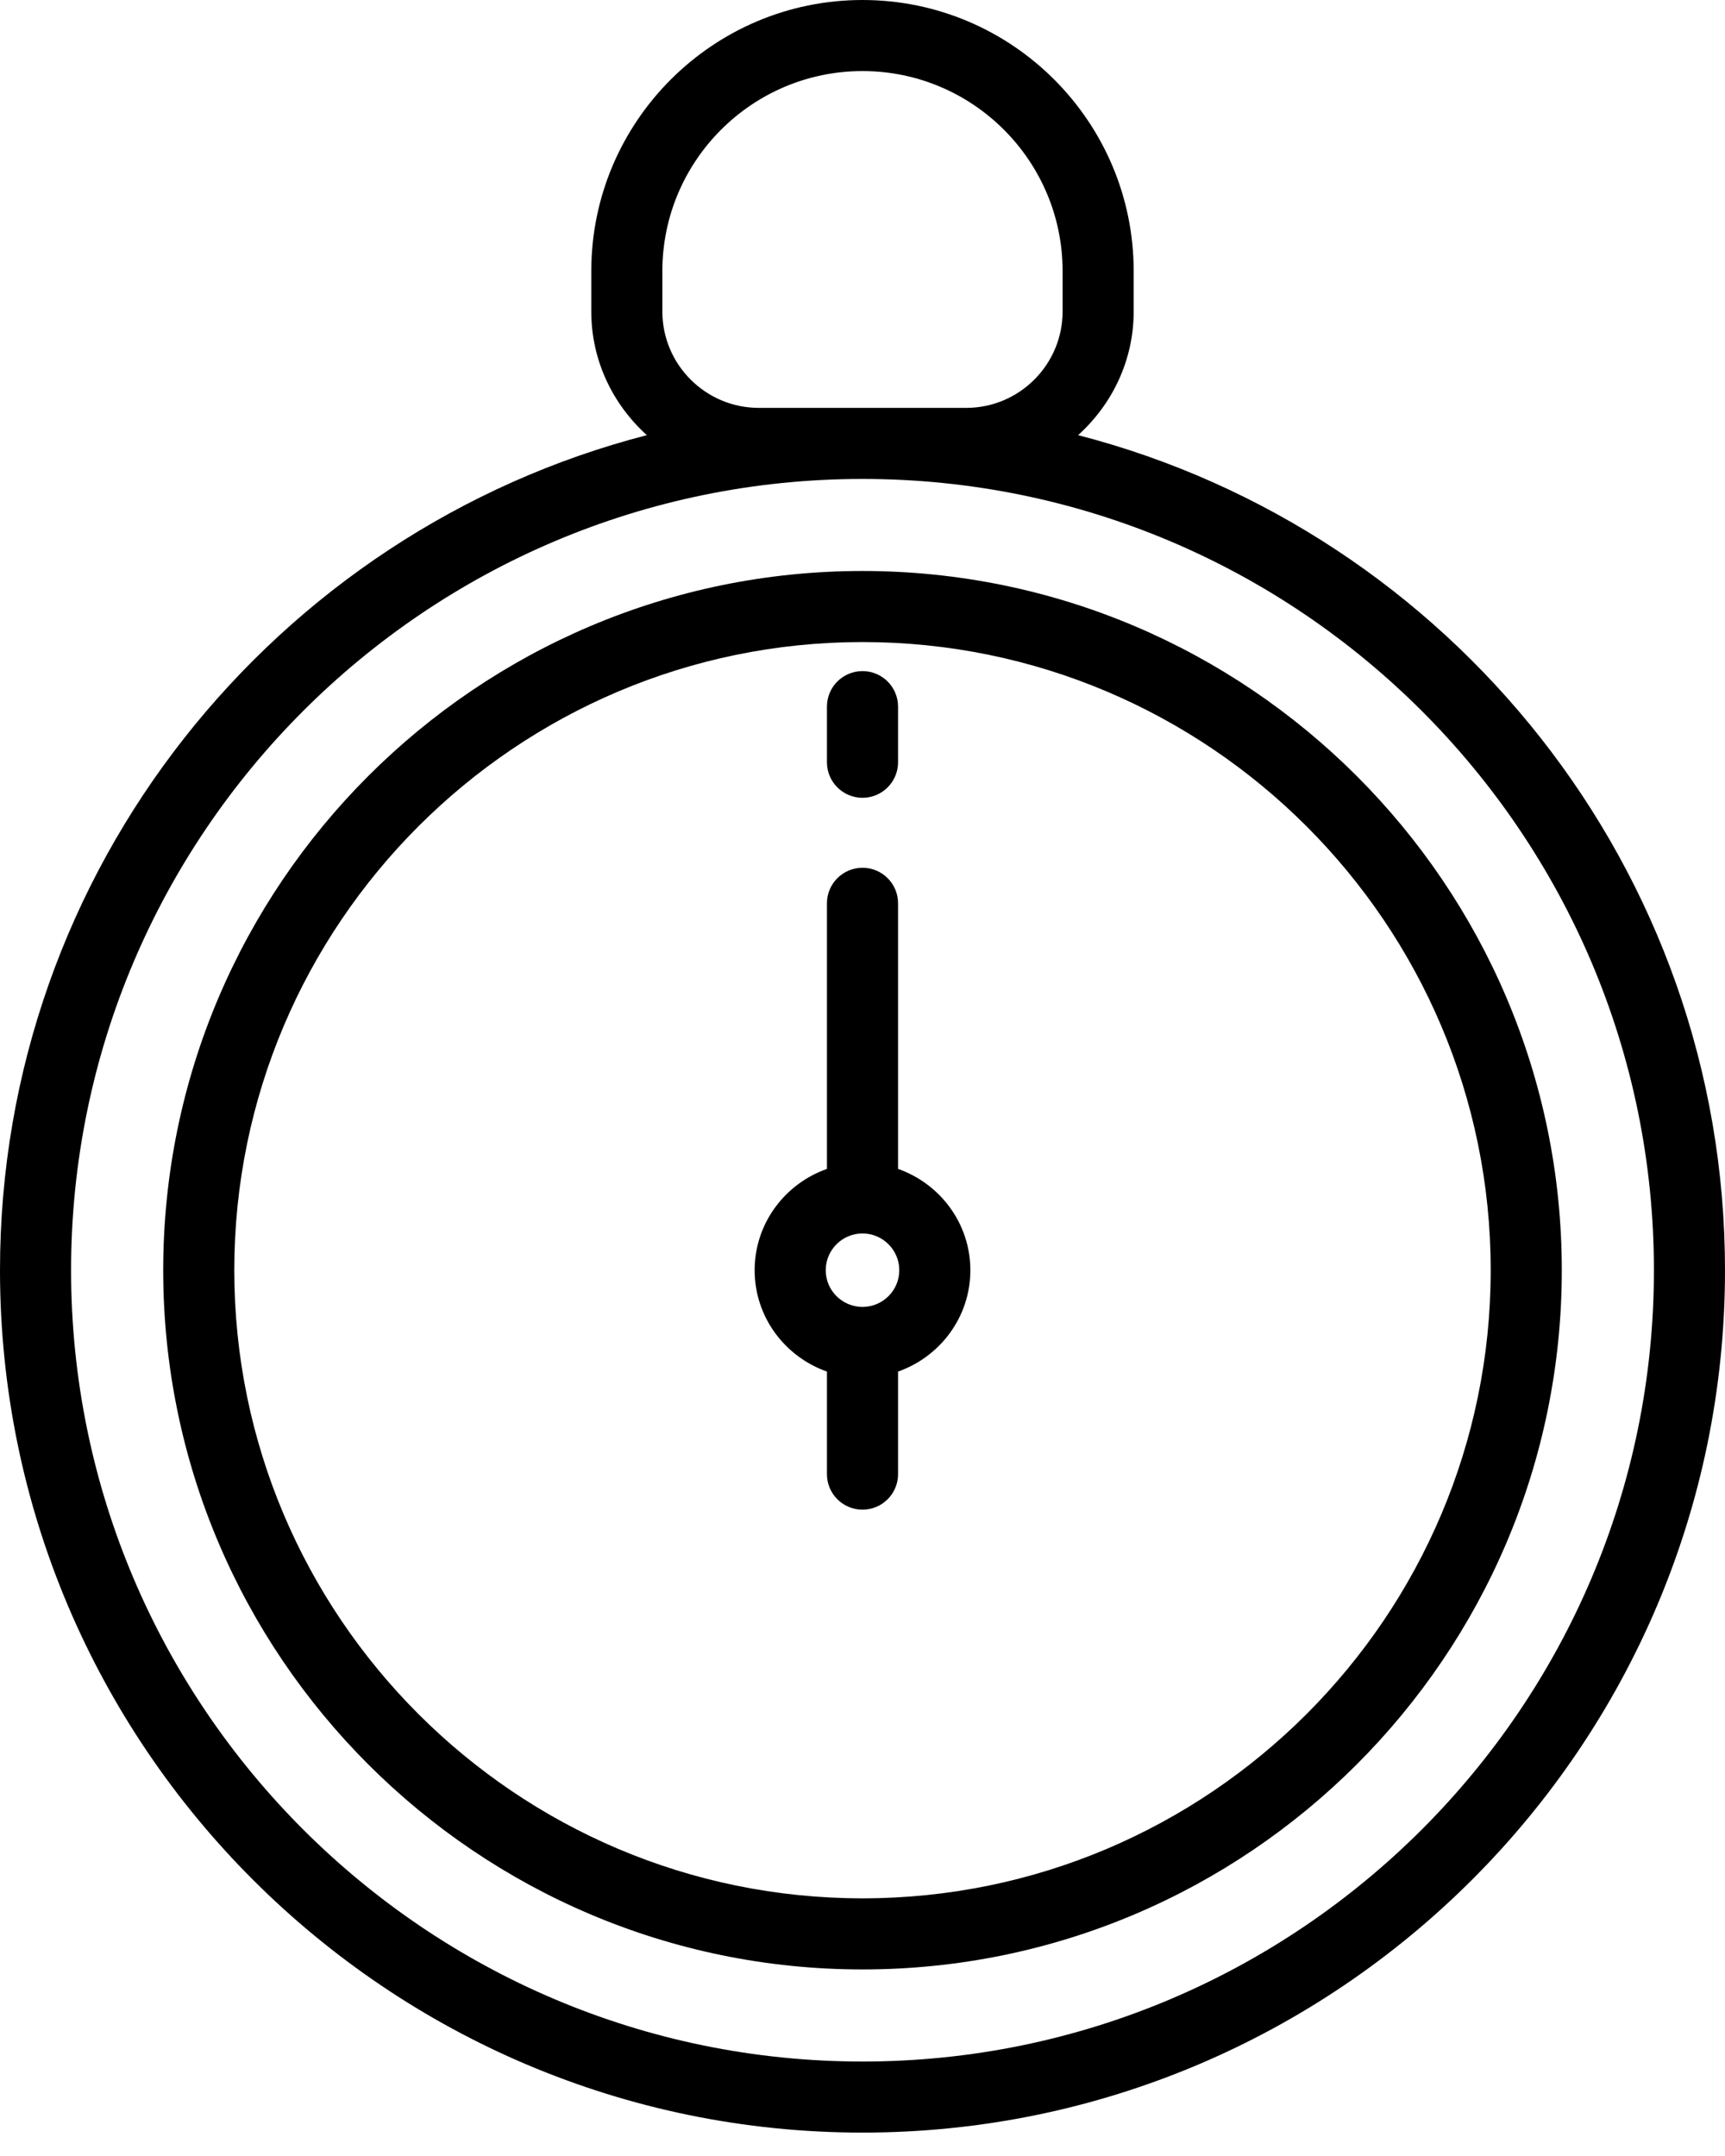 <svg xmlns="http://www.w3.org/2000/svg" fill="none" viewBox="0 0 44 55" height="55" width="44">
<path fill="black" d="M22 54.403C34.131 54.403 44 44.534 44 32.404C44 22.171 36.978 13.549 27.5 11.101C28.364 10.319 28.917 9.2 28.917 7.946V6.917C28.917 3.103 25.815 0 22 0C18.185 0 15.082 3.103 15.082 6.917V7.946C15.082 9.201 15.635 10.319 16.499 11.101C7.021 13.55 0 22.172 0 32.404C0 44.534 9.869 54.403 22 54.403ZM19.354 10.405C17.999 10.405 16.895 9.301 16.895 7.946V6.917C16.895 4.103 19.185 1.813 22 1.813C24.815 1.813 27.104 4.103 27.104 6.917V7.946C27.104 9.302 26 10.405 24.645 10.405H19.354ZM22 12.218C33.13 12.218 42.187 21.274 42.187 32.404C42.187 43.534 33.131 52.59 22 52.59C10.869 52.59 1.813 43.534 1.813 32.404C1.813 21.274 10.87 12.218 22 12.218Z"></path>
<path fill="black" d="M22 20.352C22.501 20.352 22.907 19.946 22.907 19.445V18.026C22.907 17.526 22.501 17.12 22 17.12C21.499 17.12 21.093 17.526 21.093 18.026V19.445C21.093 19.946 21.499 20.352 22 20.352Z"></path>
<path fill="black" d="M22 50.241C31.835 50.241 39.837 42.239 39.837 32.404C39.837 22.568 31.835 14.566 22 14.566C12.165 14.566 4.163 22.568 4.163 32.404C4.163 42.239 12.165 50.241 22 50.241ZM22 16.379C30.835 16.379 38.024 23.568 38.024 32.403C38.024 41.238 30.835 48.427 22 48.427C13.165 48.427 5.976 41.238 5.976 32.403C5.976 23.568 13.165 16.379 22 16.379Z"></path>
<path fill="black" d="M21.093 34.989V37.606C21.093 38.106 21.499 38.512 22 38.512C22.501 38.512 22.907 38.106 22.907 37.606V34.989C23.977 34.612 24.751 33.601 24.751 32.404C24.751 31.207 23.977 30.196 22.907 29.819V23.044C22.907 22.543 22.501 22.137 22 22.137C21.499 22.137 21.093 22.543 21.093 23.044V29.819C20.023 30.196 19.249 31.207 19.249 32.404C19.249 33.601 20.023 34.612 21.093 34.989ZM22 31.466C22.517 31.466 22.938 31.887 22.938 32.404C22.938 32.917 22.522 33.333 22.011 33.34C22.007 33.34 22.004 33.338 22 33.338C21.996 33.338 21.993 33.34 21.989 33.34C21.478 33.333 21.062 32.917 21.062 32.404C21.062 31.887 21.483 31.466 22 31.466Z"></path>
</svg>
